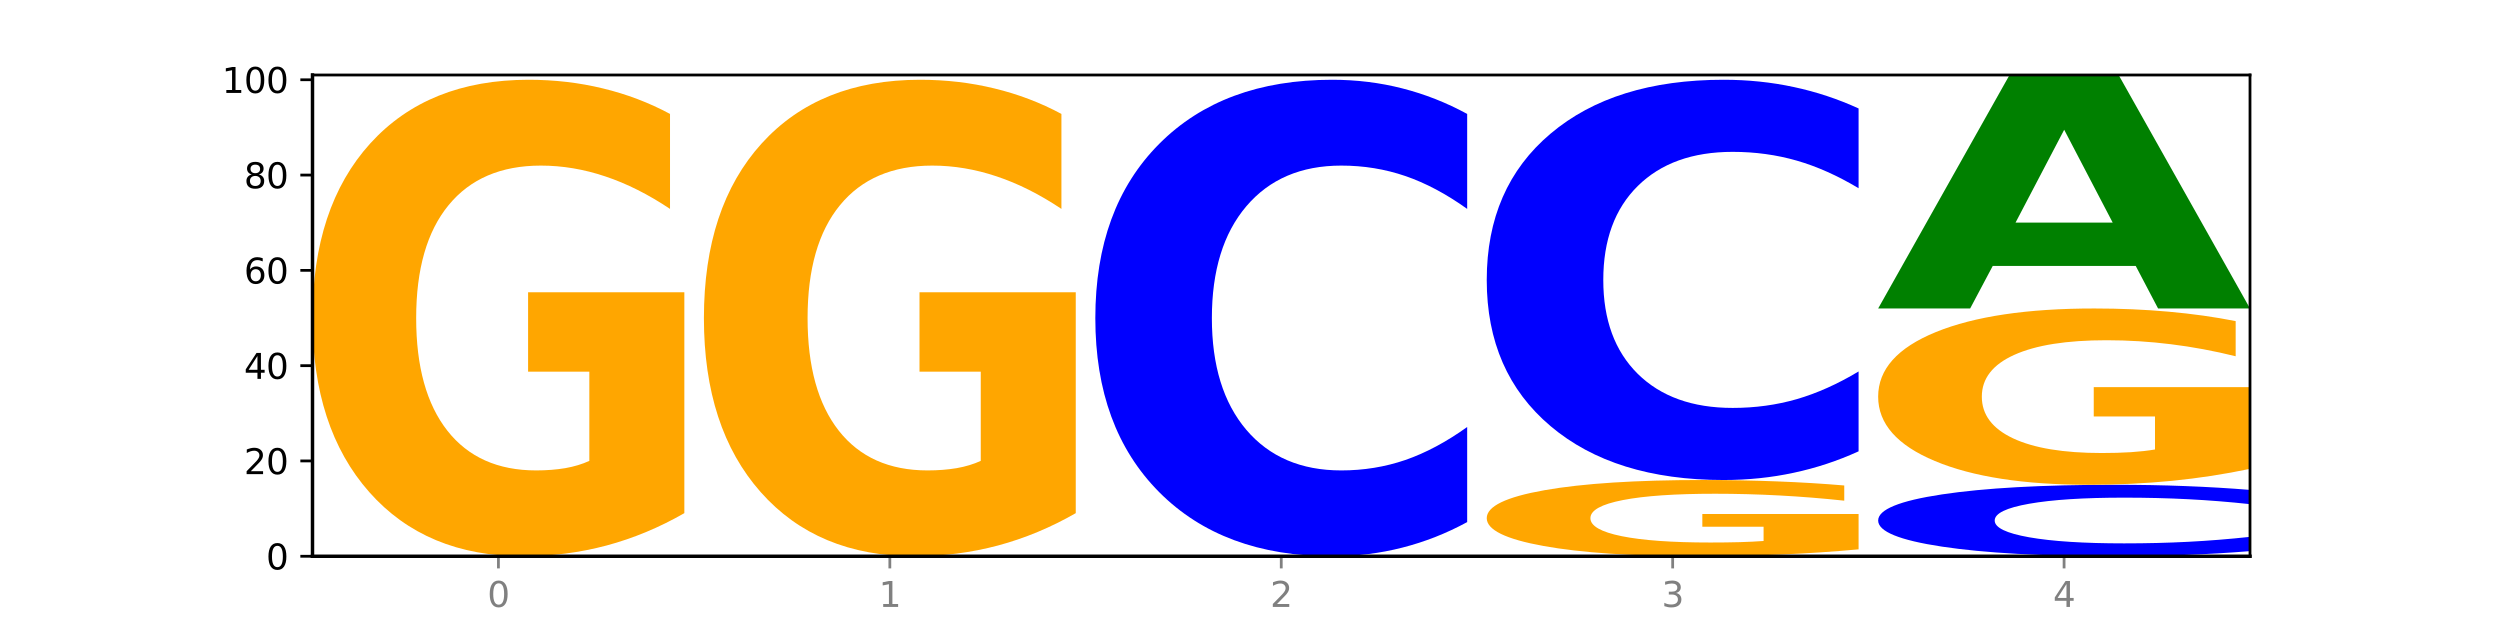 <?xml version="1.0" encoding="utf-8" standalone="no"?>
<!DOCTYPE svg PUBLIC "-//W3C//DTD SVG 1.1//EN"
  "http://www.w3.org/Graphics/SVG/1.1/DTD/svg11.dtd">
<svg xmlns:xlink="http://www.w3.org/1999/xlink" width="720pt" height="180pt" viewBox="0 0 720 180" xmlns="http://www.w3.org/2000/svg" version="1.1">
 <defs>
  <style type="text/css">*{stroke-linejoin: round; stroke-linecap: butt}</style>
 </defs>
 <g id="figure_1">
  <g id="patch_1">
   <path d="M 0 180 
L 720 180 
L 720 0 
L 0 0 
z
" style="fill: #ffffff"/>
  </g>
  <g id="axes_1">
   <g id="patch_2">
    <path d="M 90 160.2 
L 648 160.2 
L 648 21.6 
L 90 21.6 
z
" style="fill: #ffffff"/>
   </g>
   <g id="line2d_1">
    <path d="M 90 160.2 
L 648 160.2 
" clip-path="url(#peb5053dc4b)" style="fill: none; stroke: #000000; stroke-width: 0.5; stroke-linecap: square"/>
   </g>
   <g id="patch_3">
    <path d="M 197.091 147.784 
Q 186.291 153.992 174.674 157.11 
Q 163.058 160.2 150.674 160.2 
Q 122.689 160.2 106.344 141.718 
Q 90 123.236 90 91.629 
Q 90 59.653 106.632 41.313 
Q 123.289 22.972 152.258 22.972 
Q 163.418 22.972 173.642 25.467 
Q 183.891 27.933 192.963 32.809 
L 192.963 60.164 
Q 183.603 53.899 174.338 50.809 
Q 165.074 47.691 155.762 47.691 
Q 138.529 47.691 129.193 59.086 
Q 119.857 70.453 119.857 91.629 
Q 119.857 112.605 128.857 124.058 
Q 137.857 135.481 154.418 135.481 
Q 158.93 135.481 162.794 134.829 
Q 166.658 134.149 169.73 132.732 
L 169.73 107.049 
L 152.09 107.049 
L 152.09 84.173 
L 197.091 84.173 
L 197.091 147.784 
z
" clip-path="url(#peb5053dc4b)" style="fill: #ffa600"/>
   </g>
   <g id="patch_4">
    <path d="M 309.818 147.784 
Q 299.018 153.992 287.402 157.11 
Q 275.785 160.2 263.401 160.2 
Q 235.416 160.2 219.072 141.718 
Q 202.727 123.236 202.727 91.629 
Q 202.727 59.653 219.36 41.313 
Q 236.016 22.972 264.985 22.972 
Q 276.145 22.972 286.37 25.467 
Q 296.618 27.933 305.69 32.809 
L 305.69 60.164 
Q 296.33 53.899 287.066 50.809 
Q 277.801 47.691 268.489 47.691 
Q 251.257 47.691 241.92 59.086 
Q 232.584 70.453 232.584 91.629 
Q 232.584 112.605 241.584 124.058 
Q 250.585 135.481 267.145 135.481 
Q 271.657 135.481 275.521 134.829 
Q 279.385 134.149 282.457 132.732 
L 282.457 107.049 
L 264.817 107.049 
L 264.817 84.173 
L 309.818 84.173 
L 309.818 147.784 
z
" clip-path="url(#peb5053dc4b)" style="fill: #ffa600"/>
   </g>
   <g id="patch_5">
    <path d="M 422.545 150.364 
Q 413.587 155.239 403.901 157.705 
Q 394.215 160.2 383.665 160.2 
Q 352.204 160.2 333.829 141.718 
Q 315.455 123.236 315.455 91.629 
Q 315.455 59.908 333.829 41.455 
Q 352.204 22.972 383.665 22.972 
Q 394.215 22.972 403.901 25.467 
Q 413.587 27.933 422.545 32.809 
L 422.545 60.164 
Q 413.507 53.7 404.737 50.696 
Q 395.968 47.691 386.282 47.691 
Q 368.906 47.691 358.949 59.398 
Q 349.02 71.077 349.02 91.629 
Q 349.02 112.095 358.949 123.802 
Q 368.906 135.481 386.282 135.481 
Q 395.968 135.481 404.737 132.477 
Q 413.507 129.444 422.545 122.98 
L 422.545 150.364 
z
" clip-path="url(#peb5053dc4b)" style="fill: #0000ff"/>
   </g>
   <g id="patch_6">
    <path d="M 535.273 158.213 
Q 524.472 159.207 512.856 159.706 
Q 501.24 160.2 488.855 160.2 
Q 460.871 160.2 444.526 157.243 
Q 428.182 154.286 428.182 149.229 
Q 428.182 144.113 444.814 141.178 
Q 461.471 138.244 490.44 138.244 
Q 501.6 138.244 511.824 138.643 
Q 522.072 139.037 531.145 139.817 
L 531.145 144.194 
Q 521.784 143.192 512.52 142.697 
Q 503.256 142.199 493.944 142.199 
Q 476.711 142.199 467.375 144.022 
Q 458.039 145.841 458.039 149.229 
Q 458.039 152.585 467.039 154.417 
Q 476.039 156.245 492.6 156.245 
Q 497.112 156.245 500.976 156.141 
Q 504.84 156.032 507.912 155.805 
L 507.912 151.696 
L 490.272 151.696 
L 490.272 148.036 
L 535.273 148.036 
L 535.273 158.213 
z
" clip-path="url(#peb5053dc4b)" style="fill: #ffa600"/>
   </g>
   <g id="patch_7">
    <path d="M 535.273 129.981 
Q 526.315 134.077 516.628 136.148 
Q 506.942 138.244 496.392 138.244 
Q 464.931 138.244 446.556 122.718 
Q 428.182 107.193 428.182 80.644 
Q 428.182 53.999 446.556 38.497 
Q 464.931 22.972 496.392 22.972 
Q 506.942 22.972 516.628 25.068 
Q 526.315 27.139 535.273 31.235 
L 535.273 54.213 
Q 526.234 48.784 517.465 46.26 
Q 508.696 43.736 499.009 43.736 
Q 481.633 43.736 471.677 53.57 
Q 461.747 63.38 461.747 80.644 
Q 461.747 97.836 471.677 107.67 
Q 481.633 117.48 499.009 117.48 
Q 508.696 117.48 517.465 114.956 
Q 526.234 112.408 535.273 106.979 
L 535.273 129.981 
z
" clip-path="url(#peb5053dc4b)" style="fill: #0000ff"/>
   </g>
   <g id="patch_8">
    <path d="M 648 158.725 
Q 639.042 159.456 629.356 159.826 
Q 619.669 160.2 609.119 160.2 
Q 577.658 160.2 559.284 157.428 
Q 540.909 154.655 540.909 149.914 
Q 540.909 145.156 559.284 142.388 
Q 577.658 139.616 609.119 139.616 
Q 619.669 139.616 629.356 139.99 
Q 639.042 140.36 648 141.091 
L 648 145.195 
Q 638.961 144.225 630.192 143.774 
Q 621.423 143.324 611.736 143.324 
Q 594.36 143.324 584.404 145.08 
Q 574.474 146.832 574.474 149.914 
Q 574.474 152.984 584.404 154.74 
Q 594.36 156.492 611.736 156.492 
Q 621.423 156.492 630.192 156.041 
Q 638.961 155.587 648 154.617 
L 648 158.725 
z
" clip-path="url(#peb5053dc4b)" style="fill: #0000ff"/>
   </g>
   <g id="patch_9">
    <path d="M 648 135.022 
Q 637.2 137.319 625.583 138.473 
Q 613.967 139.616 601.583 139.616 
Q 573.598 139.616 557.254 132.777 
Q 540.909 125.939 540.909 114.244 
Q 540.909 102.414 557.542 95.628 
Q 574.198 88.842 603.167 88.842 
Q 614.327 88.842 624.551 89.765 
Q 634.8 90.677 643.872 92.481 
L 643.872 102.602 
Q 634.512 100.284 625.247 99.141 
Q 615.983 97.987 606.671 97.987 
Q 589.438 97.987 580.102 102.204 
Q 570.766 106.41 570.766 114.244 
Q 570.766 122.006 579.766 126.243 
Q 588.766 130.47 605.327 130.47 
Q 609.839 130.47 613.703 130.229 
Q 617.567 129.977 620.639 129.453 
L 620.639 119.95 
L 602.999 119.95 
L 602.999 111.486 
L 648 111.486 
L 648 135.022 
z
" clip-path="url(#peb5053dc4b)" style="fill: #ffa600"/>
   </g>
   <g id="patch_10">
    <path d="M 615.091 76.592 
L 573.906 76.592 
L 567.403 88.842 
L 540.909 88.842 
L 578.745 21.6 
L 610.165 21.6 
L 648 88.842 
L 621.528 88.842 
L 615.091 76.592 
z
M 580.474 64.112 
L 608.457 64.112 
L 594.487 37.366 
L 580.474 64.112 
z
" clip-path="url(#peb5053dc4b)" style="fill: #008000"/>
   </g>
   <g id="matplotlib.axis_1">
    <g id="xtick_1">
     <g id="line2d_2">
      <defs>
       <path id="m19a03147d1" d="M 0 0 
L 0 3.5 
" style="stroke: #808080; stroke-width: 0.8"/>
      </defs>
      <g>
       <use xlink:href="#m19a03147d1" x="143.545" y="160.2" style="fill: #808080; stroke: #808080; stroke-width: 0.8"/>
      </g>
     </g>
     <g id="text_1">
      <!-- 0 -->
      <g style="fill: #808080" transform="translate(140.364 174.798) scale(0.1 -0.1)">
       <defs>
        <path id="DejaVuSans-30" d="M 2034 4250 
Q 1547 4250 1301 3770 
Q 1056 3291 1056 2328 
Q 1056 1369 1301 889 
Q 1547 409 2034 409 
Q 2525 409 2770 889 
Q 3016 1369 3016 2328 
Q 3016 3291 2770 3770 
Q 2525 4250 2034 4250 
z
M 2034 4750 
Q 2819 4750 3233 4129 
Q 3647 3509 3647 2328 
Q 3647 1150 3233 529 
Q 2819 -91 2034 -91 
Q 1250 -91 836 529 
Q 422 1150 422 2328 
Q 422 3509 836 4129 
Q 1250 4750 2034 4750 
z
" transform="scale(0.016)"/>
       </defs>
       <use xlink:href="#DejaVuSans-30"/>
      </g>
     </g>
    </g>
    <g id="xtick_2">
     <g id="line2d_3">
      <g>
       <use xlink:href="#m19a03147d1" x="256.273" y="160.2" style="fill: #808080; stroke: #808080; stroke-width: 0.8"/>
      </g>
     </g>
     <g id="text_2">
      <!-- 1 -->
      <g style="fill: #808080" transform="translate(253.091 174.798) scale(0.1 -0.1)">
       <defs>
        <path id="DejaVuSans-31" d="M 794 531 
L 1825 531 
L 1825 4091 
L 703 3866 
L 703 4441 
L 1819 4666 
L 2450 4666 
L 2450 531 
L 3481 531 
L 3481 0 
L 794 0 
L 794 531 
z
" transform="scale(0.016)"/>
       </defs>
       <use xlink:href="#DejaVuSans-31"/>
      </g>
     </g>
    </g>
    <g id="xtick_3">
     <g id="line2d_4">
      <g>
       <use xlink:href="#m19a03147d1" x="369" y="160.2" style="fill: #808080; stroke: #808080; stroke-width: 0.8"/>
      </g>
     </g>
     <g id="text_3">
      <!-- 2 -->
      <g style="fill: #808080" transform="translate(365.819 174.798) scale(0.1 -0.1)">
       <defs>
        <path id="DejaVuSans-32" d="M 1228 531 
L 3431 531 
L 3431 0 
L 469 0 
L 469 531 
Q 828 903 1448 1529 
Q 2069 2156 2228 2338 
Q 2531 2678 2651 2914 
Q 2772 3150 2772 3378 
Q 2772 3750 2511 3984 
Q 2250 4219 1831 4219 
Q 1534 4219 1204 4116 
Q 875 4013 500 3803 
L 500 4441 
Q 881 4594 1212 4672 
Q 1544 4750 1819 4750 
Q 2544 4750 2975 4387 
Q 3406 4025 3406 3419 
Q 3406 3131 3298 2873 
Q 3191 2616 2906 2266 
Q 2828 2175 2409 1742 
Q 1991 1309 1228 531 
z
" transform="scale(0.016)"/>
       </defs>
       <use xlink:href="#DejaVuSans-32"/>
      </g>
     </g>
    </g>
    <g id="xtick_4">
     <g id="line2d_5">
      <g>
       <use xlink:href="#m19a03147d1" x="481.727" y="160.2" style="fill: #808080; stroke: #808080; stroke-width: 0.8"/>
      </g>
     </g>
     <g id="text_4">
      <!-- 3 -->
      <g style="fill: #808080" transform="translate(478.546 174.798) scale(0.1 -0.1)">
       <defs>
        <path id="DejaVuSans-33" d="M 2597 2516 
Q 3050 2419 3304 2112 
Q 3559 1806 3559 1356 
Q 3559 666 3084 287 
Q 2609 -91 1734 -91 
Q 1441 -91 1130 -33 
Q 819 25 488 141 
L 488 750 
Q 750 597 1062 519 
Q 1375 441 1716 441 
Q 2309 441 2620 675 
Q 2931 909 2931 1356 
Q 2931 1769 2642 2001 
Q 2353 2234 1838 2234 
L 1294 2234 
L 1294 2753 
L 1863 2753 
Q 2328 2753 2575 2939 
Q 2822 3125 2822 3475 
Q 2822 3834 2567 4026 
Q 2313 4219 1838 4219 
Q 1578 4219 1281 4162 
Q 984 4106 628 3988 
L 628 4550 
Q 988 4650 1302 4700 
Q 1616 4750 1894 4750 
Q 2613 4750 3031 4423 
Q 3450 4097 3450 3541 
Q 3450 3153 3228 2886 
Q 3006 2619 2597 2516 
z
" transform="scale(0.016)"/>
       </defs>
       <use xlink:href="#DejaVuSans-33"/>
      </g>
     </g>
    </g>
    <g id="xtick_5">
     <g id="line2d_6">
      <g>
       <use xlink:href="#m19a03147d1" x="594.455" y="160.2" style="fill: #808080; stroke: #808080; stroke-width: 0.8"/>
      </g>
     </g>
     <g id="text_5">
      <!-- 4 -->
      <g style="fill: #808080" transform="translate(591.273 174.798) scale(0.1 -0.1)">
       <defs>
        <path id="DejaVuSans-34" d="M 2419 4116 
L 825 1625 
L 2419 1625 
L 2419 4116 
z
M 2253 4666 
L 3047 4666 
L 3047 1625 
L 3713 1625 
L 3713 1100 
L 3047 1100 
L 3047 0 
L 2419 0 
L 2419 1100 
L 313 1100 
L 313 1709 
L 2253 4666 
z
" transform="scale(0.016)"/>
       </defs>
       <use xlink:href="#DejaVuSans-34"/>
      </g>
     </g>
    </g>
   </g>
   <g id="matplotlib.axis_2">
    <g id="ytick_1">
     <g id="line2d_7">
      <defs>
       <path id="m7b1687fa91" d="M 0 0 
L -3.5 0 
" style="stroke: #000000; stroke-width: 0.8"/>
      </defs>
      <g>
       <use xlink:href="#m7b1687fa91" x="90" y="160.2" style="stroke: #000000; stroke-width: 0.8"/>
      </g>
     </g>
     <g id="text_6">
      <!-- 0 -->
      <g transform="translate(76.638 163.999) scale(0.1 -0.1)">
       <use xlink:href="#DejaVuSans-30"/>
      </g>
     </g>
    </g>
    <g id="ytick_2">
     <g id="line2d_8">
      <g>
       <use xlink:href="#m7b1687fa91" x="90" y="132.754" style="stroke: #000000; stroke-width: 0.8"/>
      </g>
     </g>
     <g id="text_7">
      <!-- 20 -->
      <g transform="translate(70.275 136.554) scale(0.1 -0.1)">
       <use xlink:href="#DejaVuSans-32"/>
       <use xlink:href="#DejaVuSans-30" x="63.623"/>
      </g>
     </g>
    </g>
    <g id="ytick_3">
     <g id="line2d_9">
      <g>
       <use xlink:href="#m7b1687fa91" x="90" y="105.309" style="stroke: #000000; stroke-width: 0.8"/>
      </g>
     </g>
     <g id="text_8">
      <!-- 40 -->
      <g transform="translate(70.275 109.108) scale(0.1 -0.1)">
       <use xlink:href="#DejaVuSans-34"/>
       <use xlink:href="#DejaVuSans-30" x="63.623"/>
      </g>
     </g>
    </g>
    <g id="ytick_4">
     <g id="line2d_10">
      <g>
       <use xlink:href="#m7b1687fa91" x="90" y="77.863" style="stroke: #000000; stroke-width: 0.8"/>
      </g>
     </g>
     <g id="text_9">
      <!-- 60 -->
      <g transform="translate(70.275 81.663) scale(0.1 -0.1)">
       <defs>
        <path id="DejaVuSans-36" d="M 2113 2584 
Q 1688 2584 1439 2293 
Q 1191 2003 1191 1497 
Q 1191 994 1439 701 
Q 1688 409 2113 409 
Q 2538 409 2786 701 
Q 3034 994 3034 1497 
Q 3034 2003 2786 2293 
Q 2538 2584 2113 2584 
z
M 3366 4563 
L 3366 3988 
Q 3128 4100 2886 4159 
Q 2644 4219 2406 4219 
Q 1781 4219 1451 3797 
Q 1122 3375 1075 2522 
Q 1259 2794 1537 2939 
Q 1816 3084 2150 3084 
Q 2853 3084 3261 2657 
Q 3669 2231 3669 1497 
Q 3669 778 3244 343 
Q 2819 -91 2113 -91 
Q 1303 -91 875 529 
Q 447 1150 447 2328 
Q 447 3434 972 4092 
Q 1497 4750 2381 4750 
Q 2619 4750 2861 4703 
Q 3103 4656 3366 4563 
z
" transform="scale(0.016)"/>
       </defs>
       <use xlink:href="#DejaVuSans-36"/>
       <use xlink:href="#DejaVuSans-30" x="63.623"/>
      </g>
     </g>
    </g>
    <g id="ytick_5">
     <g id="line2d_11">
      <g>
       <use xlink:href="#m7b1687fa91" x="90" y="50.418" style="stroke: #000000; stroke-width: 0.8"/>
      </g>
     </g>
     <g id="text_10">
      <!-- 80 -->
      <g transform="translate(70.275 54.217) scale(0.1 -0.1)">
       <defs>
        <path id="DejaVuSans-38" d="M 2034 2216 
Q 1584 2216 1326 1975 
Q 1069 1734 1069 1313 
Q 1069 891 1326 650 
Q 1584 409 2034 409 
Q 2484 409 2743 651 
Q 3003 894 3003 1313 
Q 3003 1734 2745 1975 
Q 2488 2216 2034 2216 
z
M 1403 2484 
Q 997 2584 770 2862 
Q 544 3141 544 3541 
Q 544 4100 942 4425 
Q 1341 4750 2034 4750 
Q 2731 4750 3128 4425 
Q 3525 4100 3525 3541 
Q 3525 3141 3298 2862 
Q 3072 2584 2669 2484 
Q 3125 2378 3379 2068 
Q 3634 1759 3634 1313 
Q 3634 634 3220 271 
Q 2806 -91 2034 -91 
Q 1263 -91 848 271 
Q 434 634 434 1313 
Q 434 1759 690 2068 
Q 947 2378 1403 2484 
z
M 1172 3481 
Q 1172 3119 1398 2916 
Q 1625 2713 2034 2713 
Q 2441 2713 2670 2916 
Q 2900 3119 2900 3481 
Q 2900 3844 2670 4047 
Q 2441 4250 2034 4250 
Q 1625 4250 1398 4047 
Q 1172 3844 1172 3481 
z
" transform="scale(0.016)"/>
       </defs>
       <use xlink:href="#DejaVuSans-38"/>
       <use xlink:href="#DejaVuSans-30" x="63.623"/>
      </g>
     </g>
    </g>
    <g id="ytick_6">
     <g id="line2d_12">
      <g>
       <use xlink:href="#m7b1687fa91" x="90" y="22.972" style="stroke: #000000; stroke-width: 0.8"/>
      </g>
     </g>
     <g id="text_11">
      <!-- 100 -->
      <g transform="translate(63.913 26.771) scale(0.1 -0.1)">
       <use xlink:href="#DejaVuSans-31"/>
       <use xlink:href="#DejaVuSans-30" x="63.623"/>
       <use xlink:href="#DejaVuSans-30" x="127.246"/>
      </g>
     </g>
    </g>
   </g>
   <g id="patch_11">
    <path d="M 90 160.2 
L 90 21.6 
" style="fill: none; stroke: #000000; stroke-linejoin: miter; stroke-linecap: square"/>
   </g>
   <g id="patch_12">
    <path d="M 648 160.2 
L 648 21.6 
" style="fill: none; stroke: #000000; stroke-width: 0.8; stroke-linejoin: miter; stroke-linecap: square"/>
   </g>
   <g id="patch_13">
    <path d="M 90 160.2 
L 648 160.2 
" style="fill: none; stroke: #000000; stroke-linejoin: miter; stroke-linecap: square"/>
   </g>
   <g id="patch_14">
    <path d="M 90 21.6 
L 648 21.6 
" style="fill: none; stroke: #000000; stroke-width: 0.8; stroke-linejoin: miter; stroke-linecap: square"/>
   </g>
  </g>
 </g>
 <defs>
  <clipPath id="peb5053dc4b">
   <rect x="90" y="21.6" width="558" height="138.6"/>
  </clipPath>
 </defs>
</svg>
